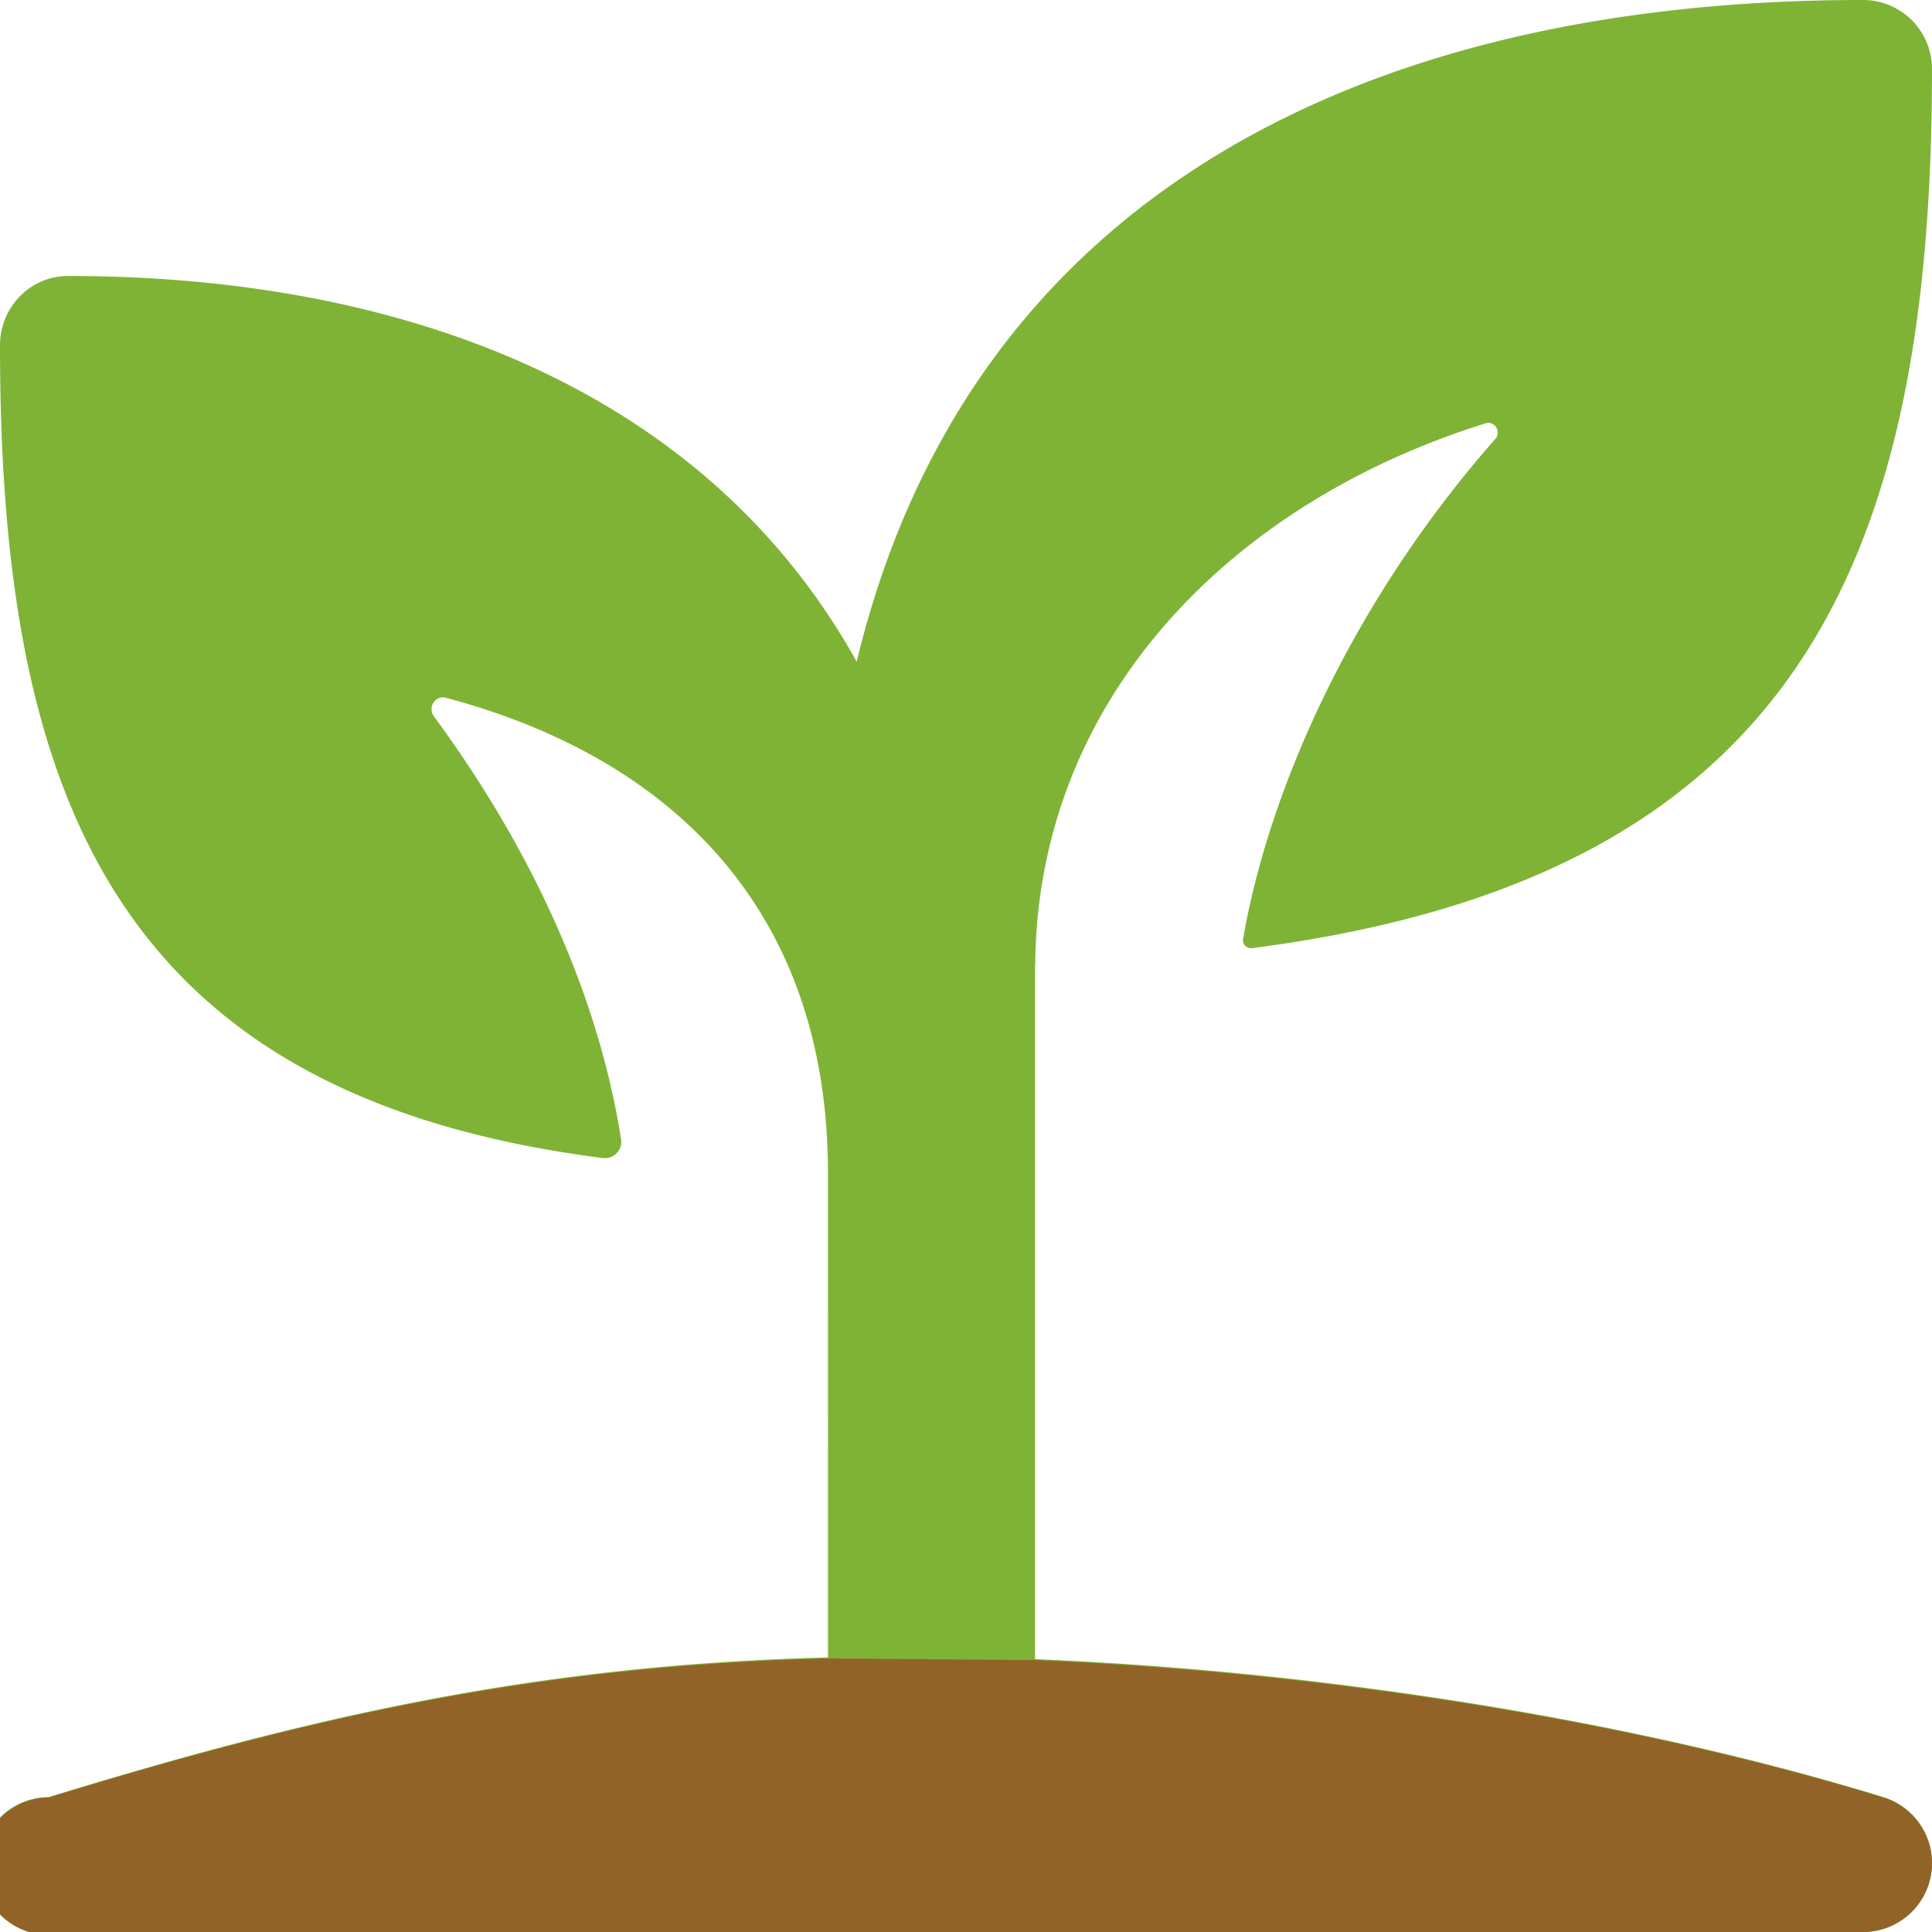 <svg xmlns="http://www.w3.org/2000/svg" width="92" height="92" viewBox="0 0 92 92">
    <g fill="none" fill-rule="nonzero">
        <path fill="#7FB335" d="M91.963 89.204A3.285 3.285 0 0 1 88.714 92H3.286a3.283 3.283 0 1 1-.966-6.425c12.49-3.844 23.289-6.305 37.109-6.648l-.002-23.098c-.013-12.6-7.563-19.778-18.194-22.602-.506-.134-.882.461-.572.883 4.926 6.694 7.912 13.687 8.915 20.159.078.5-.371.94-.874.876C5.552 52.178.002 38.042 0 16.446c0-1.813 1.433-3.302 3.245-3.303 15.267-.009 30.097 4.976 37.55 18.366C46.235 8.929 65.55 0 88.715 0A3.283 3.283 0 0 1 92 3.287C92 27 85.404 41.814 59.623 45.15c-.25.032-.472-.183-.43-.43 1.254-7.244 5.28-16.174 12.008-23.812.305-.346-.021-.884-.462-.747-12.2 3.803-21.335 13.183-21.442 25.755h-.01v33.09c13.92.58 28.603 2.938 40.394 6.567a3.285 3.285 0 0 1 2.282 3.63z"/>
        <path fill="#926328" d="M91.963 89.214A3.281 3.281 0 0 1 88.714 92H3.285a3.271 3.271 0 1 1-.966-6.402c12.49-3.83 23.29-6.283 37.11-6.625l9.858.079c13.92.58 28.603 2.928 40.394 6.545a3.273 3.273 0 0 1 2.282 3.617z"/>
    </g>
</svg>

